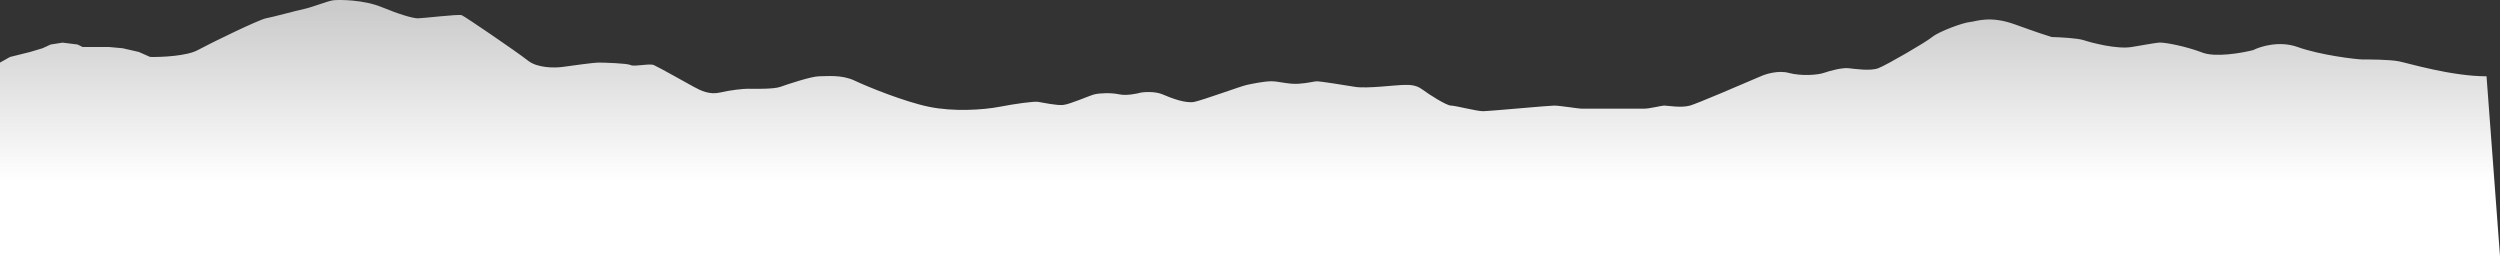 <?xml version="1.0" encoding="utf-8"?>
<svg xmlns="http://www.w3.org/2000/svg" fill="none" height="100%" overflow="visible" preserveAspectRatio="none" style="display: block;" viewBox="0 0 1386 142" width="100%">
<rect x="0" y="0" width="1386" height="142" fill="#333333" stroke="none"/>
<path d="M16.651 28.818L5.55 31.582L0 34.693V142H1386L1378.53 42.295C1359.1 42.295 1335.17 35.038 1329.97 34.002C1324.76 32.965 1313.32 32.965 1309.85 32.965C1306.38 32.965 1286.26 30.546 1273.77 26.054C1263.78 22.46 1253.19 25.708 1249.14 27.782C1242.78 29.394 1228.26 31.928 1221.04 29.164C1212.02 25.708 1199.88 23.29 1196.76 23.635C1193.64 23.981 1190.17 24.672 1181.85 26.054C1173.52 27.436 1159.3 23.635 1155.13 22.253C1151.8 21.147 1141.95 20.64 1137.44 20.525C1135.48 19.949 1128.7 17.761 1117.32 13.614C1103.1 8.431 1095.82 11.886 1092 12.232C1088.19 12.578 1075 17.415 1071.19 20.525C1067.37 23.635 1045.87 36.075 1041.36 37.803C1036.85 39.53 1028.17 38.148 1024.71 37.803C1021.24 37.457 1014.65 39.185 1011.18 40.394C1007.71 41.604 998.689 42.295 991.577 40.394C985.888 38.874 978.916 41.028 976.141 42.295C964.694 47.248 940.828 57.43 936.943 58.536C932.086 59.918 924.455 58.536 922.72 58.536C920.986 58.536 914.742 60.263 911.273 60.263H876.931C875.197 60.263 864.79 58.536 861.668 58.536C858.546 58.536 825.592 61.646 822.123 61.646C818.654 61.646 806.86 58.536 804.432 58.536C802.003 58.536 792.638 52.661 788.475 49.551C784.312 46.441 779.803 47.133 777.028 47.133C774.252 47.133 757.602 49.206 751.358 48.169C745.114 47.133 731.932 45.059 730.198 45.059C728.463 45.059 725.341 46.096 719.791 46.441C714.241 46.787 709.038 45.059 704.875 45.059C700.712 45.059 694.122 46.441 691 47.133C687.878 47.824 667.064 55.426 662.208 56.462C657.352 57.499 649.373 54.389 644.517 52.316C640.632 50.657 635.035 50.934 632.723 51.279C630.294 51.97 624.467 53.145 620.581 52.316C615.725 51.279 609.481 51.625 606.706 52.316C603.931 53.007 593.177 57.844 589.362 58.19C585.546 58.536 577.914 56.808 575.486 56.462C573.058 56.117 562.998 57.499 553.979 59.227C544.96 60.955 528.656 61.991 515.128 59.227C501.599 56.462 481.133 48.169 473.848 44.714C466.563 41.258 458.238 42.295 454.076 42.295C449.913 42.295 436.384 46.787 432.568 48.169C428.753 49.551 416.959 49.206 414.53 49.206C412.102 49.206 405.164 49.897 399.267 51.279C393.37 52.661 388.514 50.242 384.698 48.169C380.882 46.096 364.926 37.111 362.497 36.075C360.069 35.038 351.744 37.111 349.662 36.075C347.581 35.038 334.399 34.693 331.624 34.693C329.404 34.693 317.518 36.305 311.852 37.111C307.689 37.687 298.046 37.803 292.773 33.656C286.182 28.473 257.737 9.122 256.003 8.431C254.268 7.74 234.496 10.158 231.721 10.158C228.946 10.158 221.661 8.085 211.601 3.939C201.542 -0.208 188.013 -0.208 184.891 0.137C181.769 0.483 173.444 3.939 168.587 4.975C163.731 6.012 151.243 9.467 147.427 10.158C143.611 10.85 117.248 23.635 109.616 27.782C103.511 31.099 89.497 31.698 83.253 31.582L77.009 28.818L67.99 26.745L60.358 26.054H45.789L43.014 24.672L34.689 23.635L28.098 24.672L23.588 26.745L16.651 28.818Z" fill="url(#paint0_linear_0_35)" id="Vector 3"/>
<defs>
<linearGradient gradientUnits="userSpaceOnUse" id="paint0_linear_0_35" x1="693" x2="693" y1="130" y2="0">
<stop offset="0.226" stop-color="white"/>
<stop offset="0.962" stop-color="#CBCBCB"/>
</linearGradient>
</defs>
</svg>